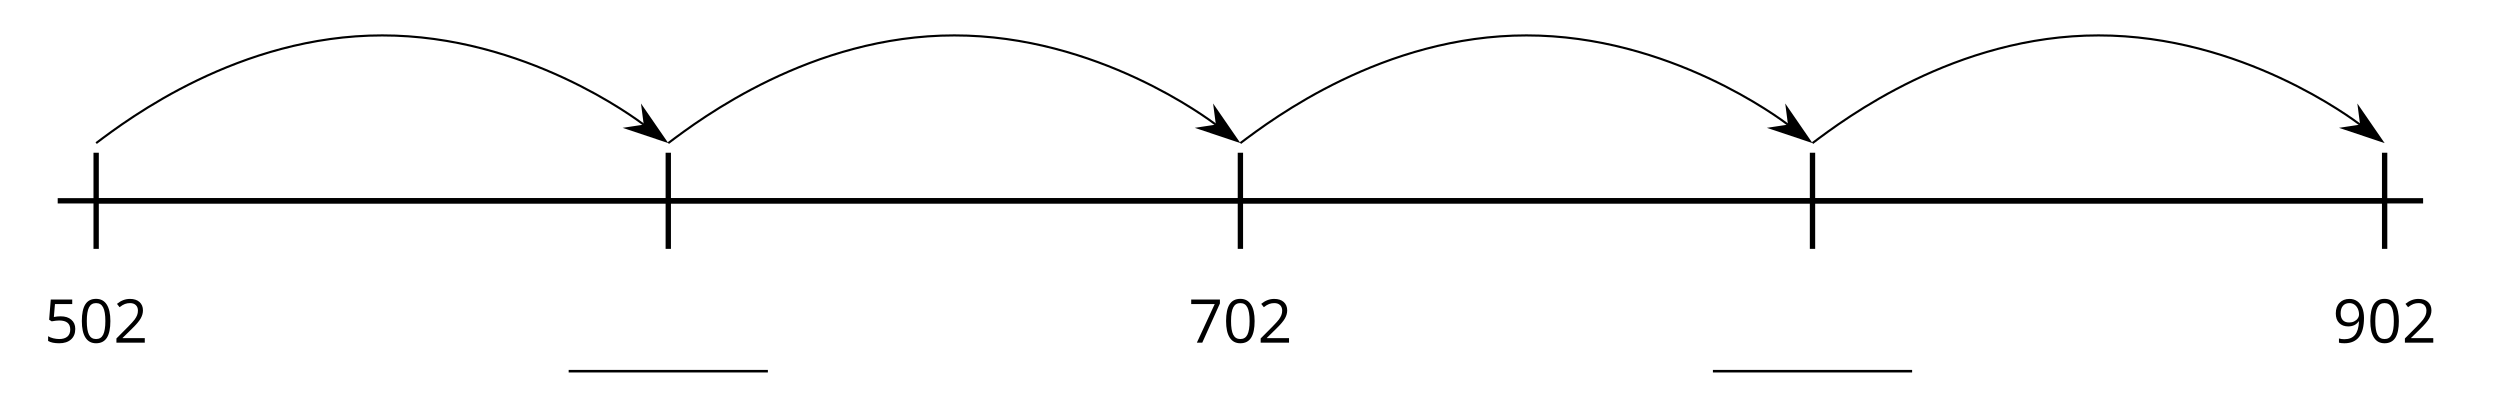 <?xml version='1.0' encoding='UTF-8'?>
<!-- This file was generated by dvisvgm 2.1.3 -->
<svg height='73.988pt' version='1.1' viewBox='-72 -72 468 73.988' width='468pt' xmlns='http://www.w3.org/2000/svg' xmlns:xlink='http://www.w3.org/1999/xlink'>
<defs>
<path d='M5.906 -4.05C5.906 -5.398 5.68 -6.425 5.227 -7.138C4.768 -7.851 4.105 -8.204 3.227 -8.204C2.326 -8.204 1.657 -7.862 1.221 -7.182S0.564 -5.459 0.564 -4.05C0.564 -2.685 0.79 -1.652 1.243 -0.95C1.696 -0.243 2.359 0.11 3.227 0.11C4.133 0.11 4.807 -0.232 5.249 -0.923C5.685 -1.613 5.906 -2.652 5.906 -4.05ZM1.492 -4.05C1.492 -5.227 1.63 -6.077 1.906 -6.608C2.182 -7.144 2.624 -7.409 3.227 -7.409C3.84 -7.409 4.282 -7.138 4.553 -6.597C4.829 -6.061 4.967 -5.21 4.967 -4.05S4.829 -2.039 4.553 -1.492C4.282 -0.95 3.84 -0.68 3.227 -0.68C2.624 -0.68 2.182 -0.95 1.906 -1.481C1.63 -2.022 1.492 -2.873 1.492 -4.05Z' id='g1-16'/>
<path d='M5.862 0V-0.851H1.707V-0.895L3.475 -2.624C4.265 -3.392 4.801 -4.022 5.088 -4.525S5.519 -5.53 5.519 -6.044C5.519 -6.702 5.304 -7.221 4.873 -7.613C4.442 -8 3.845 -8.193 3.088 -8.193C2.21 -8.193 1.403 -7.884 0.657 -7.265L1.144 -6.641C1.514 -6.934 1.845 -7.133 2.144 -7.243C2.448 -7.354 2.762 -7.409 3.099 -7.409C3.564 -7.409 3.928 -7.282 4.188 -7.028C4.448 -6.779 4.58 -6.436 4.58 -6.006C4.58 -5.702 4.53 -5.414 4.425 -5.149S4.166 -4.613 3.961 -4.332S3.326 -3.586 2.68 -2.928L0.552 -0.79V0H5.862Z' id='g1-18'/>
<path d='M3.077 -4.934C2.657 -4.934 2.238 -4.89 1.812 -4.807L2.017 -7.232H5.249V-8.077H1.232L0.928 -4.298L1.403 -3.994C1.989 -4.099 2.459 -4.155 2.807 -4.155C4.188 -4.155 4.878 -3.591 4.878 -2.464C4.878 -1.884 4.696 -1.442 4.343 -1.138C3.978 -0.834 3.475 -0.68 2.829 -0.68C2.459 -0.68 2.077 -0.729 1.696 -0.818C1.315 -0.917 0.994 -1.044 0.735 -1.21V-0.326C1.215 -0.033 1.906 0.11 2.818 0.11C3.751 0.11 4.486 -0.127 5.017 -0.602C5.553 -1.077 5.818 -1.735 5.818 -2.569C5.818 -3.304 5.575 -3.878 5.083 -4.298C4.597 -4.724 3.928 -4.934 3.077 -4.934Z' id='g1-21'/>
<path d='M1.575 0H2.591L5.895 -7.343V-8.077H0.519V-7.232H4.923L1.575 0Z' id='g1-23'/>
<path d='M5.862 -4.63C5.862 -5.365 5.751 -6 5.53 -6.541C5.309 -7.077 4.994 -7.492 4.586 -7.768C4.171 -8.055 3.691 -8.193 3.144 -8.193C2.376 -8.193 1.762 -7.95 1.293 -7.464C0.818 -6.978 0.586 -6.315 0.586 -5.475C0.586 -4.707 0.796 -4.111 1.215 -3.685S2.204 -3.044 2.917 -3.044C3.337 -3.044 3.713 -3.127 4.05 -3.282C4.387 -3.448 4.652 -3.68 4.856 -3.983H4.923C4.884 -2.851 4.635 -2.017 4.188 -1.47C3.735 -0.917 3.066 -0.646 2.182 -0.646C1.807 -0.646 1.47 -0.696 1.177 -0.79V0C1.425 0.072 1.768 0.11 2.193 0.11C4.641 0.11 5.862 -1.47 5.862 -4.63ZM3.144 -7.409C3.492 -7.409 3.801 -7.315 4.077 -7.127C4.343 -6.939 4.558 -6.68 4.707 -6.354S4.934 -5.669 4.934 -5.282C4.934 -5.022 4.851 -4.779 4.691 -4.541S4.309 -4.122 4.022 -3.983C3.746 -3.845 3.436 -3.779 3.099 -3.779C2.558 -3.779 2.155 -3.934 1.89 -4.232C1.624 -4.541 1.492 -4.956 1.492 -5.486C1.492 -6.088 1.635 -6.564 1.923 -6.901S2.619 -7.409 3.144 -7.409Z' id='g1-25'/>
</defs>
<g id='page1'>
<path d='M-61.199 -34.41H381.605' fill='none' stroke='#000000' stroke-linejoin='bevel' stroke-miterlimit='10.037' stroke-width='1'/>
<path d='M-54 -25.41V-43.41M53.102 -25.41V-43.41M160.203 -25.41V-43.41M267.301 -25.41V-43.41M374.403 -25.41V-43.41' fill='none' stroke='#000000' stroke-linejoin='bevel' stroke-miterlimit='10.037' stroke-width='1'/>
<path d='M-54 -34.41H374.403' fill='none' stroke='#000000' stroke-linejoin='bevel' stroke-miterlimit='10.037' stroke-width='1'/>
<g transform='matrix(1 0 0 1 -23.241 62.959)'>
<use x='-40.487' xlink:href='#g1-21' y='-70.81'/>
<use x='-34.002' xlink:href='#g1-16' y='-70.81'/>
<use x='-27.517' xlink:href='#g1-18' y='-70.81'/>
</g>
<rect height='0.478' transform='matrix(1 0 0 1 74.942 63.004)' width='37.292' x='-40.487' y='-65.757'/>
<g transform='matrix(1 0 0 1 190.961 62.959)'>
<use x='-40.487' xlink:href='#g1-23' y='-70.81'/>
<use x='-34.002' xlink:href='#g1-16' y='-70.81'/>
<use x='-27.517' xlink:href='#g1-18' y='-70.81'/>
</g>
<rect height='0.478' transform='matrix(1 0 0 1 289.143 63.004)' width='37.292' x='-40.487' y='-65.757'/>
<g transform='matrix(1 0 0 1 405.163 62.959)'>
<use x='-40.487' xlink:href='#g1-25' y='-70.81'/>
<use x='-34.002' xlink:href='#g1-16' y='-70.81'/>
<use x='-27.517' xlink:href='#g1-18' y='-70.81'/>
</g>
<path d='M-54 -45.211C-47.977 -49.746 -27.227 -65.371 -0.449 -65.371C26.324 -65.371 47.074 -49.746 48.653 -48.559' fill='none' stroke='#000000' stroke-linejoin='bevel' stroke-miterlimit='10.037' stroke-width='0.4'/>
<path d='M52.598 -45.59L48.297 -51.832L48.73 -48.5L45.41 -47.996Z'/>
<path d='M52.598 -45.59L48.297 -51.832L48.73 -48.5L45.41 -47.996Z' fill='none' stroke='#000000' stroke-miterlimit='10.037' stroke-width='0.401'/>
<path d='M53.102 -45.211C59.125 -49.746 79.875 -65.371 106.653 -65.371C133.426 -65.371 154.176 -49.746 155.754 -48.559' fill='none' stroke='#000000' stroke-linejoin='bevel' stroke-miterlimit='10.037' stroke-width='0.4'/>
<path d='M159.699 -45.59L155.398 -51.832L155.832 -48.5L152.511 -47.996Z'/>
<path d='M159.699 -45.59L155.398 -51.832L155.832 -48.5L152.511 -47.996Z' fill='none' stroke='#000000' stroke-miterlimit='10.037' stroke-width='0.401'/>
<path d='M160.203 -45.211C166.227 -49.746 186.977 -65.371 213.754 -65.371C240.528 -65.371 261.278 -49.746 262.852 -48.559' fill='none' stroke='#000000' stroke-linejoin='bevel' stroke-miterlimit='10.037' stroke-width='0.4'/>
<path d='M266.796 -45.59L262.5 -51.832L262.933 -48.5L259.609 -47.996Z'/>
<path d='M266.796 -45.59L262.5 -51.832L262.933 -48.5L259.609 -47.996Z' fill='none' stroke='#000000' stroke-miterlimit='10.037' stroke-width='0.401'/>
<path d='M267.301 -45.211C273.328 -49.746 294.078 -65.371 320.852 -65.371C347.629 -65.371 368.379 -49.746 369.953 -48.559' fill='none' stroke='#000000' stroke-linejoin='bevel' stroke-miterlimit='10.037' stroke-width='0.4'/>
<path d='M373.898 -45.59L369.601 -51.832L370.035 -48.5L366.711 -47.996Z'/>
<path d='M373.898 -45.59L369.601 -51.832L370.035 -48.5L366.711 -47.996Z' fill='none' stroke='#000000' stroke-miterlimit='10.037' stroke-width='0.401'/>
</g>
</svg>